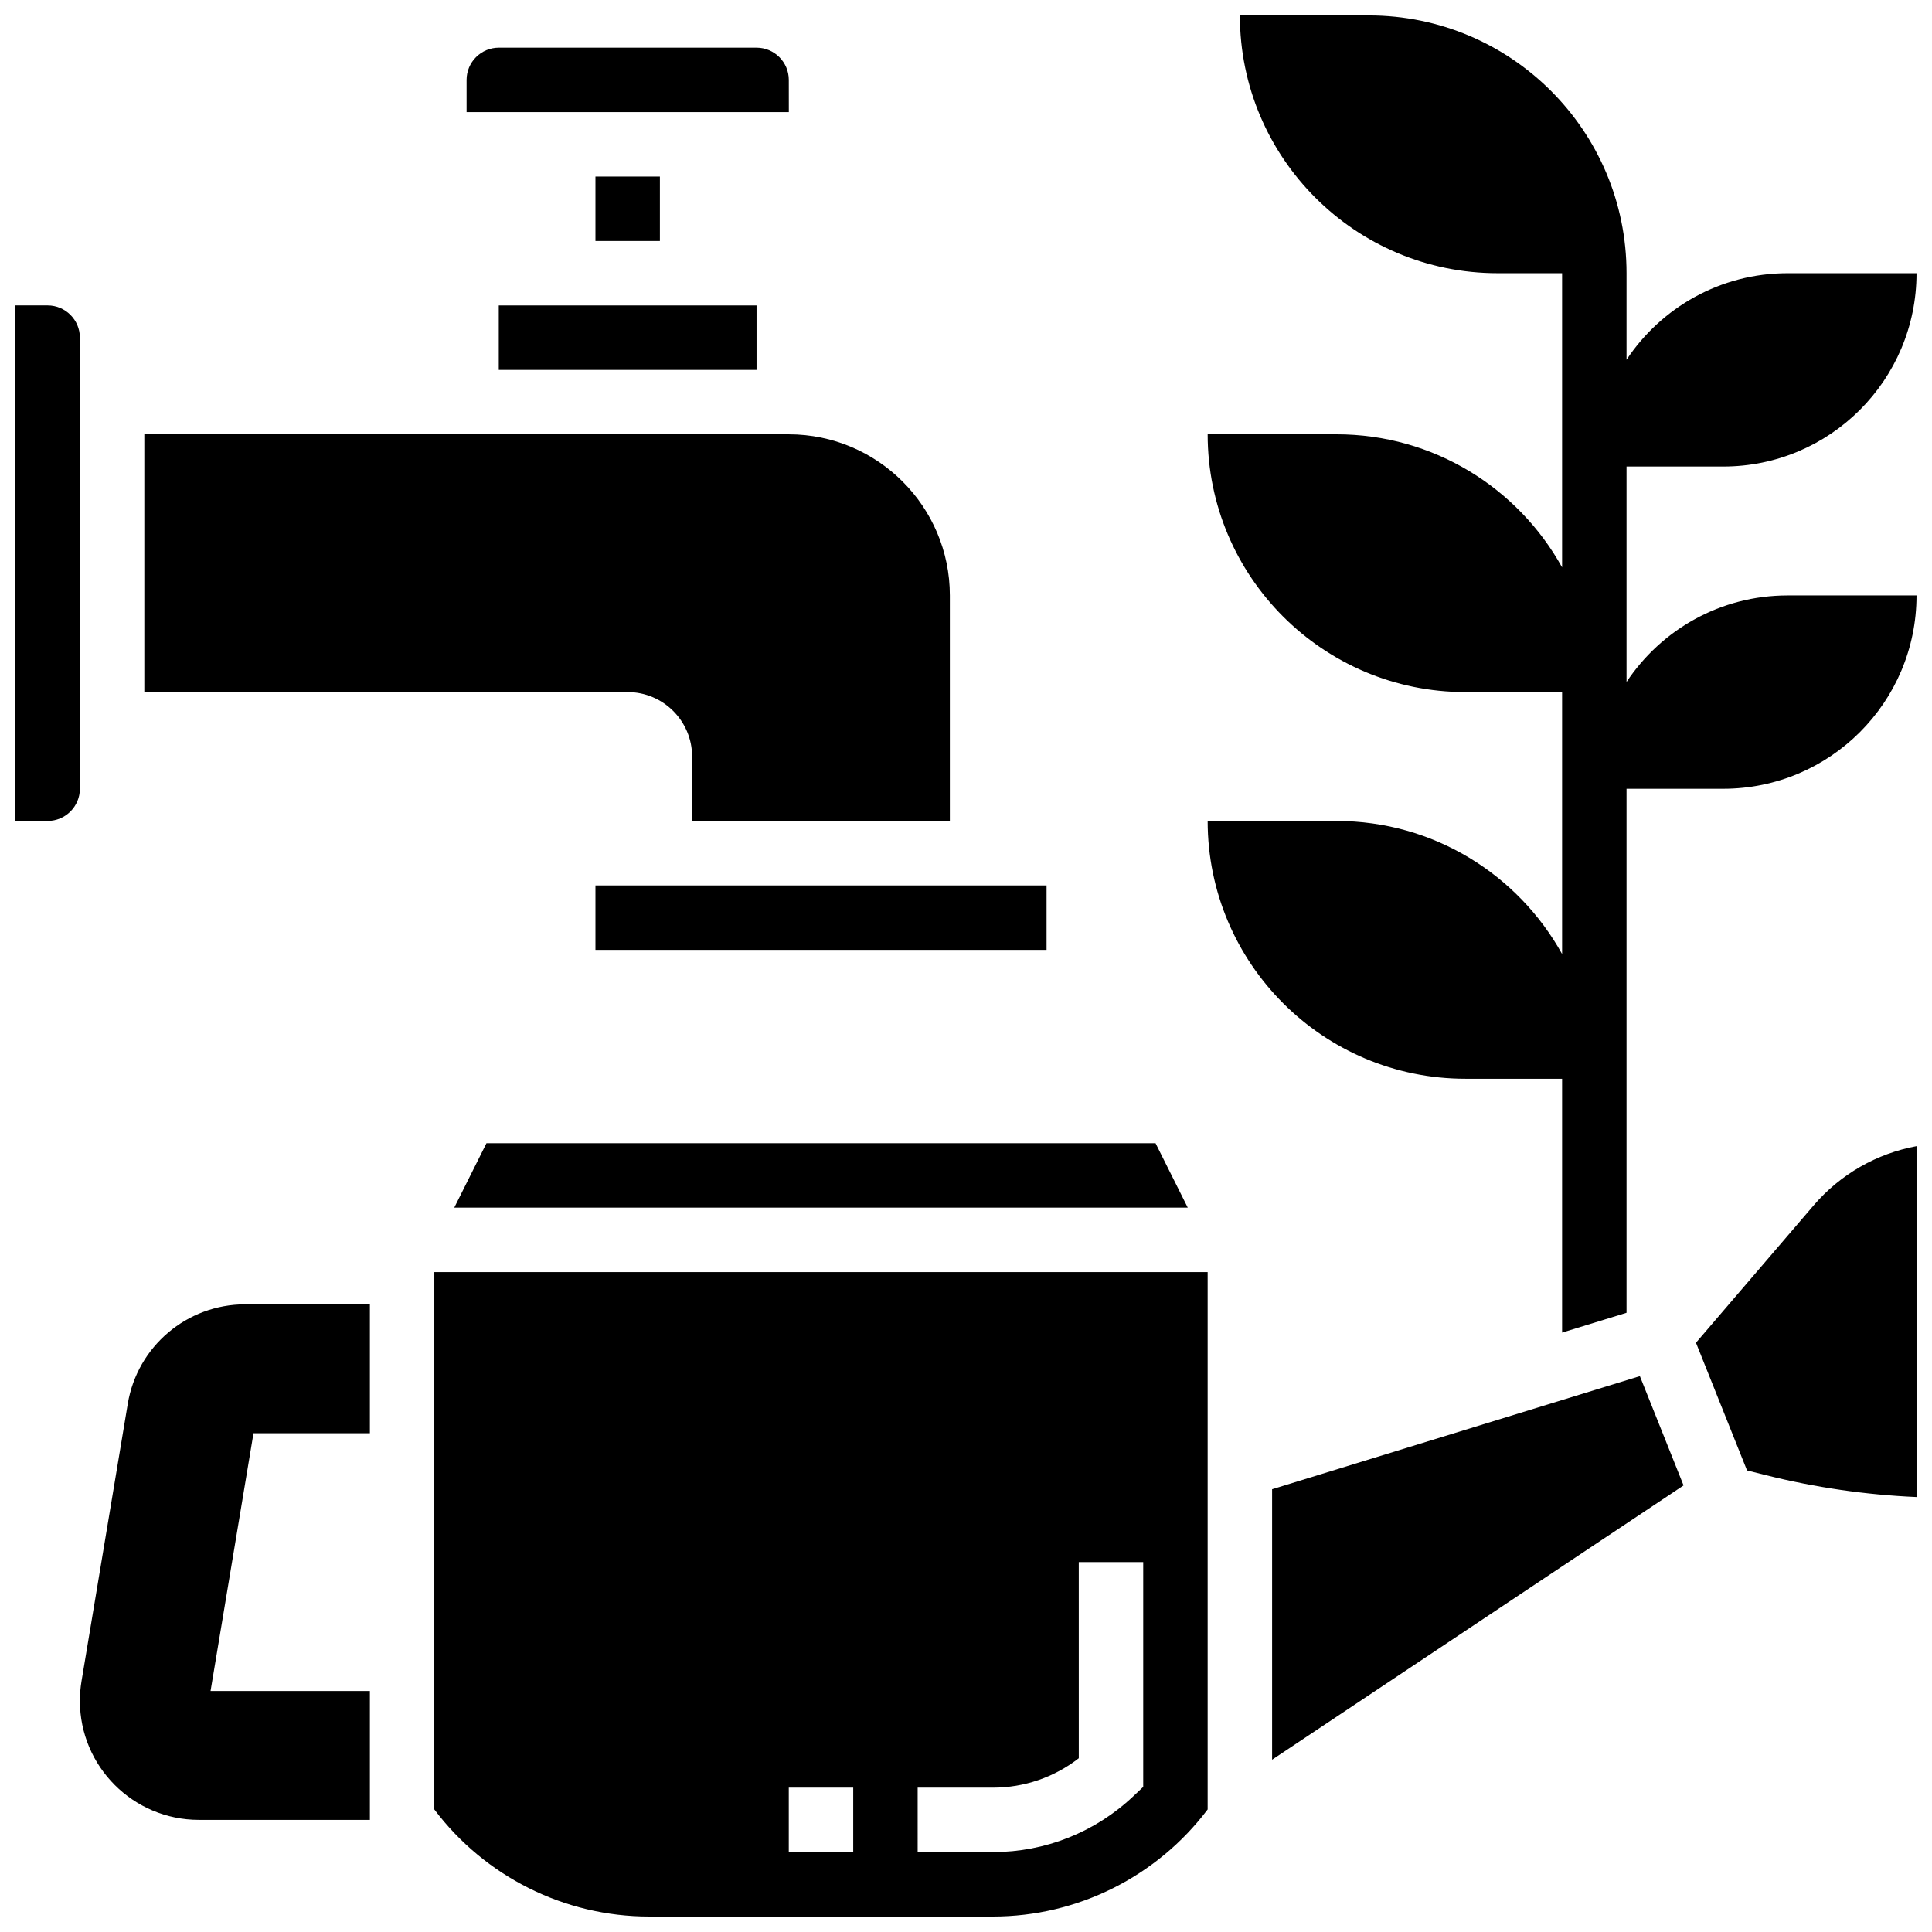 <?xml version="1.0" encoding="UTF-8"?>
<!-- Uploaded to: SVG Repo, www.svgrepo.com, Generator: SVG Repo Mixer Tools -->
<svg width="800px" height="800px" version="1.1" viewBox="144 144 512 512" xmlns="http://www.w3.org/2000/svg">
 <defs>
  <clipPath id="d">
   <path d="m148.09 224h17.906v138h-17.906z"/>
  </clipPath>
  <clipPath id="c">
   <path d="m593 447h58.902v94h-58.902z"/>
  </clipPath>
  <clipPath id="b">
   <path d="m259 481h206v170.9h-206z"/>
  </clipPath>
  <clipPath id="a">
   <path d="m464 148.09h187.9v349.91h-187.9z"/>
  </clipPath>
 </defs>
 <path d="m177.86 516.02-12.262 73.531c-0.281 1.715-0.426 3.449-0.426 5.191 0 17.418 14.125 31.543 31.543 31.543h45.309v-34.156h-42.227l11.383-68.312h30.844v-34.156h-33.047c-15.422 0-28.586 11.152-31.117 26.359z"/>
 <path d="m301.8 190.79h17.078v17.078h-17.078z"/>
 <path d="m327.41 344.49v17.078h68.312v-59.773c0-23.543-19.152-42.695-42.695-42.695h-170.78v68.312h128.09c9.422 0 17.078 7.66 17.078 17.078z"/>
 <path d="m276.18 224.95h68.312v17.078h-68.312z"/>
 <path d="m301.8 378.65h119.55v17.078h-119.55z"/>
 <path d="m353.04 165.17c0-4.703-3.836-8.539-8.539-8.539h-68.312c-4.703 0-8.539 3.836-8.539 8.539v8.539h85.398z"/>
 <g clip-path="url(#d)">
  <path d="m165.17 233.48c0-4.703-3.836-8.539-8.539-8.539h-8.539v136.62h8.539c4.703 0 8.539-3.836 8.539-8.539z"/>
 </g>
 <g clip-path="url(#c)">
  <path d="m593.45 499.84 13.535 33.84 5.062 1.266c13.055 3.262 26.43 5.199 39.859 5.781v-92.984c-10.539 1.945-20.18 7.43-27.266 15.695z"/>
 </g>
 <path d="m481.12 538.66v71.68l109.04-72.688-11.578-28.965z"/>
 <path d="m264.38 464.04h194.39l-8.539-17.078h-177.31z"/>
 <g clip-path="url(#b)">
  <path d="m259.1 623.52c13.426 17.82 34.5 28.383 56.906 28.383h91.129c22.406 0 43.48-10.562 56.906-28.383v-142.4h-204.94zm128.09-5.773h19.949c8.301 0 16.258-2.75 22.75-7.797l-0.004-51.977h17.078v59.578l-2.68 2.527c-10.105 9.512-23.297 14.746-37.148 14.746h-19.945zm-34.156 0h17.078v17.078h-17.078z"/>
 </g>
 <g clip-path="url(#a)">
  <path d="m575.05 324.73v-57.094h25.617c28.297 0 51.234-22.938 51.234-51.234h-34.156c-17.828 0-33.516 9.121-42.695 22.938v-22.938c0-37.727-30.586-68.312-68.312-68.312h-34.156c0 37.727 30.586 68.312 68.312 68.312h17.078v77.961c-11.648-21.02-34.035-35.266-59.773-35.266h-34.156c0 37.727 30.586 68.312 68.312 68.312h25.617v69.422c-11.648-21.02-34.035-35.262-59.773-35.262h-34.156c0 37.727 30.586 68.312 68.312 68.312h25.617v67.27l17.078-5.25v-138.87h25.617c28.297 0 51.234-22.938 51.234-51.234h-34.156c-17.828-0.004-33.516 9.117-42.695 22.934z"/>
 </g>
</svg>